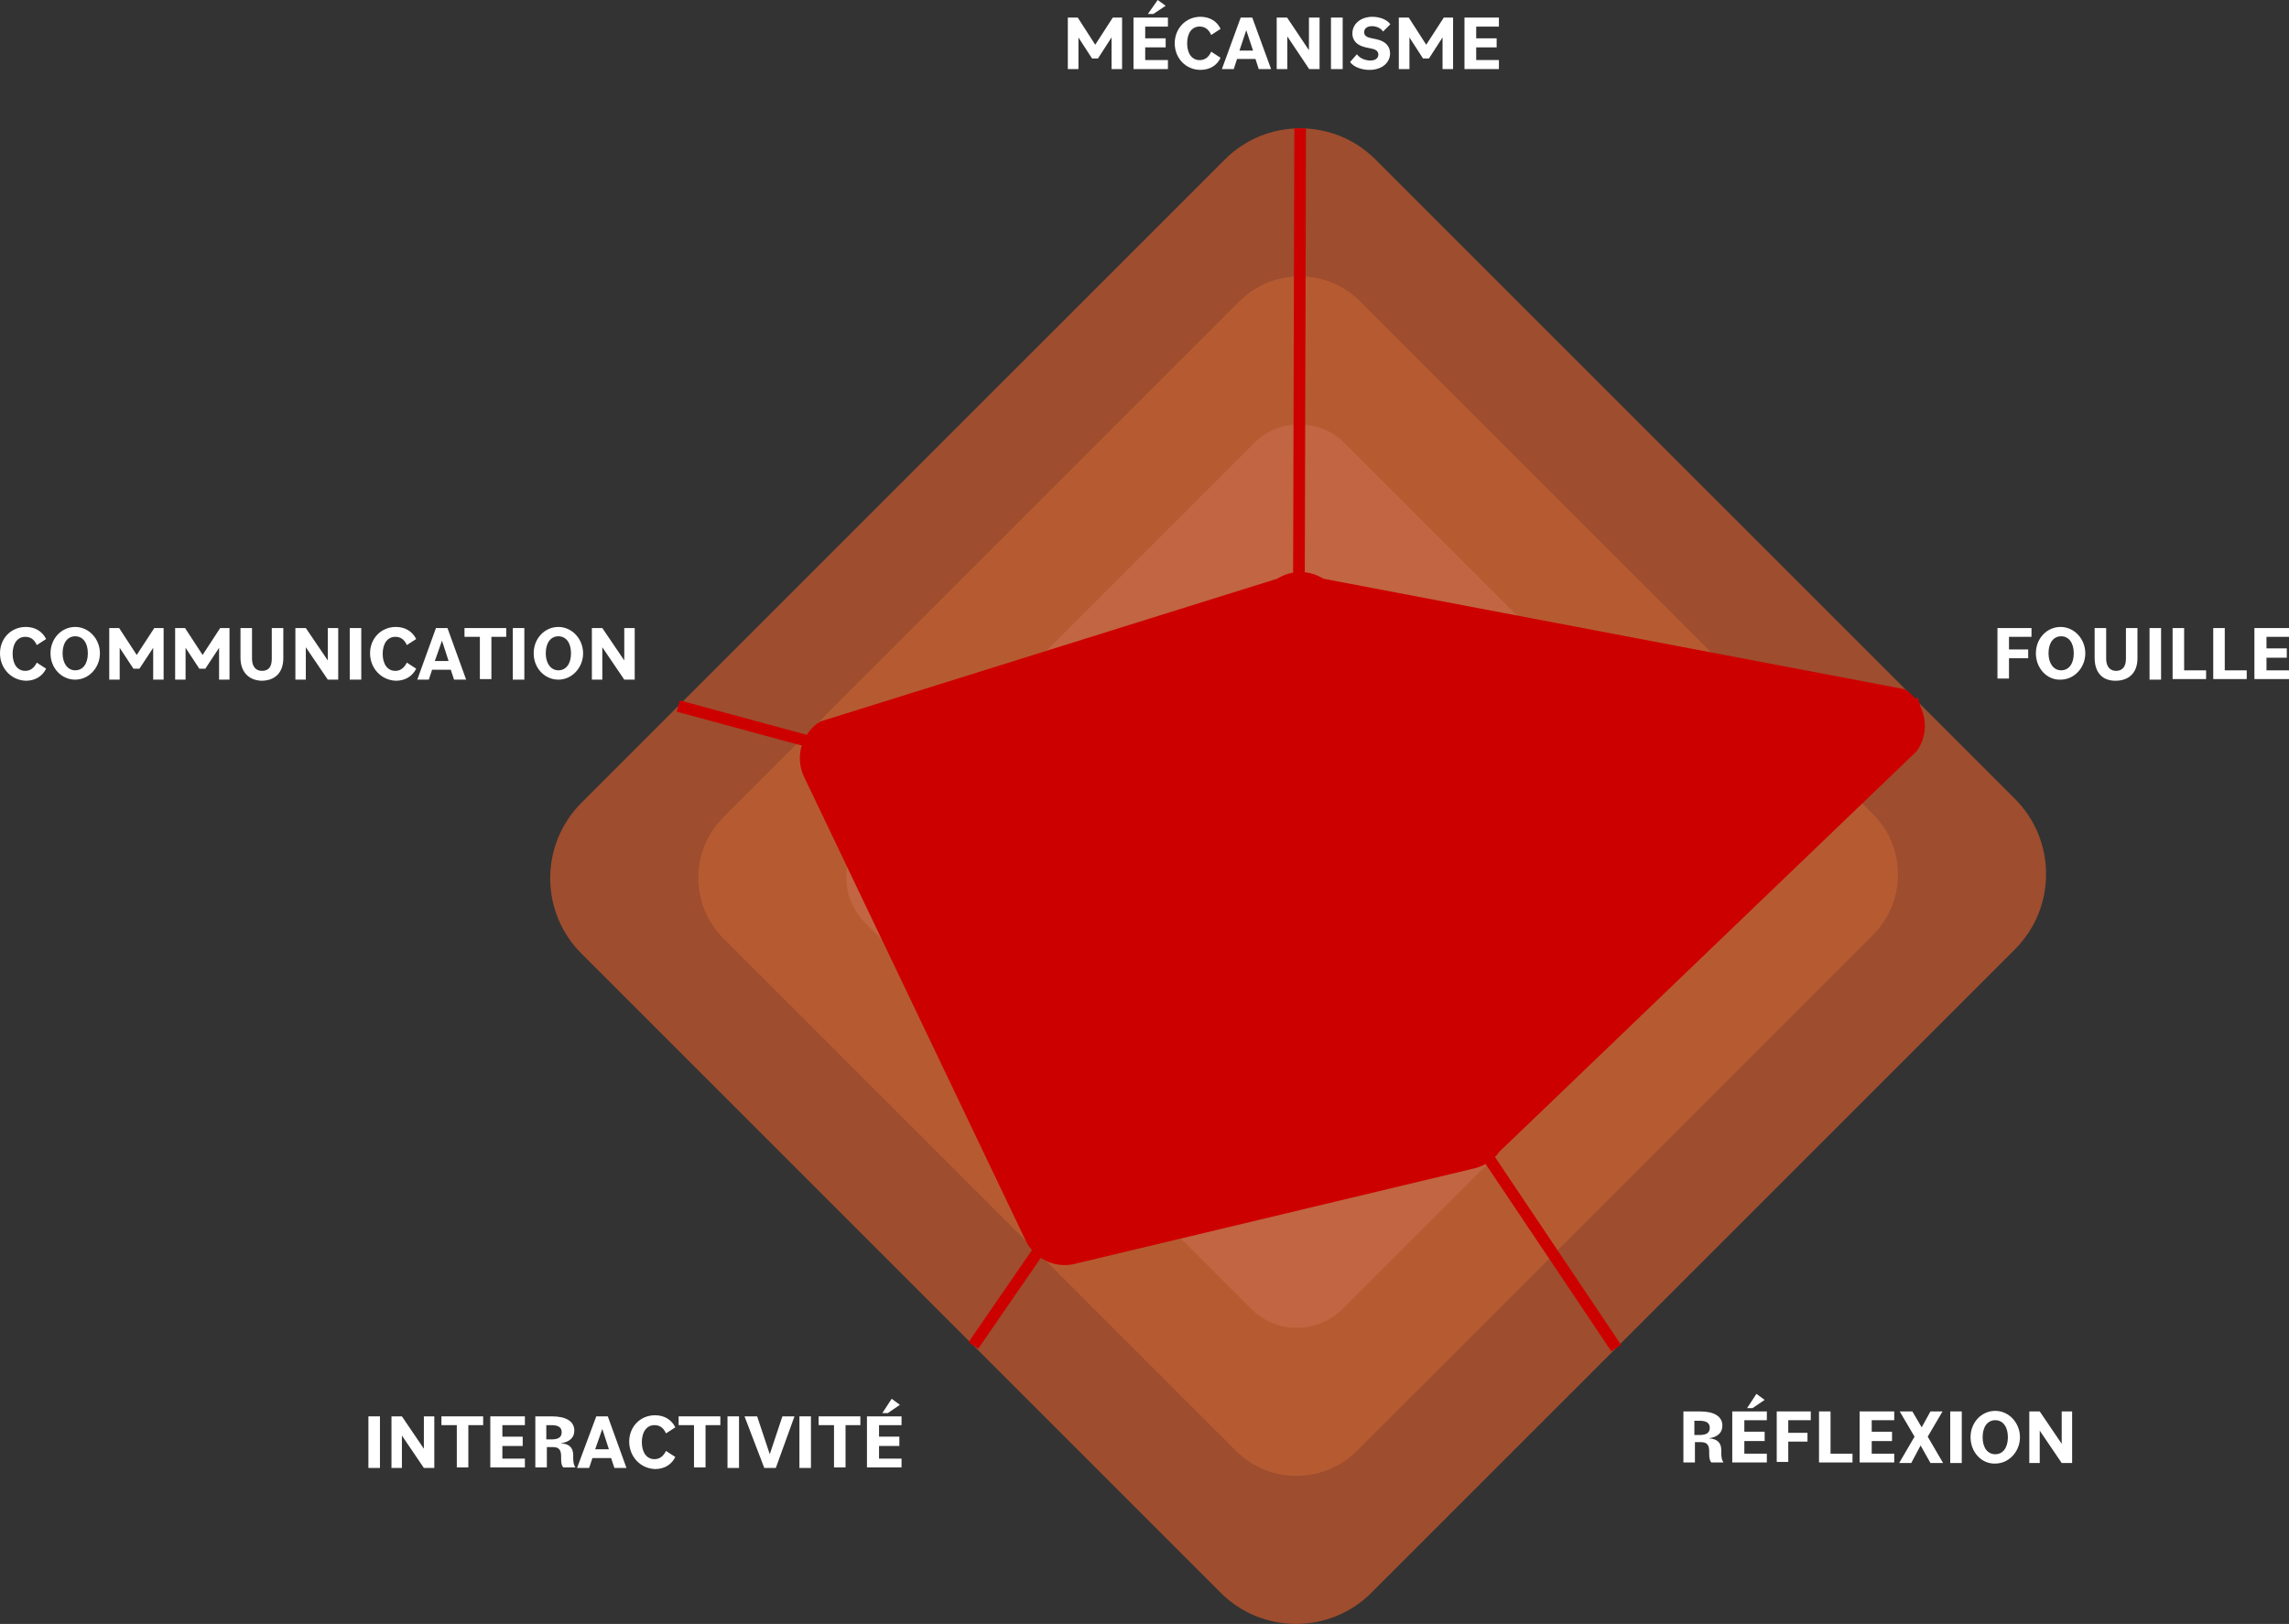 <?xml version="1.0" encoding="UTF-8"?>
<svg xmlns="http://www.w3.org/2000/svg" width="147.073mm" height="104.358mm" viewBox="0 0 416.9 295.818">
  <rect x="0" y="0" width="416.9" height="295.818" fill="#333333" stroke="none"/>
  <defs>
    <style>
      .uuid-e030958a-8040-4eab-9b53-0235a6cbdb33 {
        fill: #cd0000;
        mix-blend-mode: multiply;
      }

      .uuid-e030958a-8040-4eab-9b53-0235a6cbdb33, .uuid-dc54c81c-5e3f-4028-b038-261016d1381c, .uuid-f6f1e033-6ec7-4401-987f-9afaf803a146, .uuid-1551c049-dd86-4711-85d2-78ee2e03b846, .uuid-8c836bb4-414b-47b3-aa06-c9c3d25d456c, .uuid-31a9a0b8-438e-4938-b02f-e7ef665ae172, .uuid-3fbba0af-c192-4b05-b7ab-02b6e67e415f {
        stroke-width: 0px;
      }

      .uuid-cd47f93b-1fdd-4b36-ab81-2937e17a24e6 {
        fill: none;
        stroke: #cd0000;
        stroke-miterlimit: 10;
        stroke-width: 2.126px;
      }

      .uuid-49eeaadc-58f5-42bf-ae26-7c40699ca871 {
        isolation: isolate;
      }

      .uuid-dc54c81c-5e3f-4028-b038-261016d1381c {
        fill: #c16542;
      }

      .uuid-f6f1e033-6ec7-4401-987f-9afaf803a146 {
        fill: #ce7459;
      }

      .uuid-1551c049-dd86-4711-85d2-78ee2e03b846 {
        fill: #9e4d2e;
      }

      .uuid-8c836bb4-414b-47b3-aa06-c9c3d25d456c {
        fill: #b65b31;
      }

      .uuid-31a9a0b8-438e-4938-b02f-e7ef665ae172 {
        fill: #fff;
      }

      .uuid-3fbba0af-c192-4b05-b7ab-02b6e67e415f {
        fill: #e58670;
      }
    </style>
  </defs>
  <g class="uuid-49eeaadc-58f5-42bf-ae26-7c40699ca871">
    <g id="uuid-fee0f6ec-ff28-4dae-9f6b-b447ae51d83f" data-name="Calque 1">
      <g id="uuid-6bad514b-ac90-4607-b9e5-db0e52dccf38" data-name="Calque 1">
        <g id="uuid-347c20f9-54c9-4318-858c-801b165b1235" data-name="Calque 1-2">
          <g id="uuid-4b2ebda9-efa7-4985-9e5a-7616890e7d04" data-name="Calque 1-2">
            <g>
              <path class="uuid-1551c049-dd86-4711-85d2-78ee2e03b846" d="m236.801,23.375c-5.184,0-10.057,2.019-13.723,5.684l-117.193,117.193c-7.567,7.568-7.567,19.879,0,27.447l116.444,116.444c7.567,7.567,19.88,7.567,27.447,0l117.193-117.193c3.667-3.667,5.685-8.54,5.685-13.723s-2.019-10.058-5.685-13.725L250.527,29.059c-3.667-3.665-8.542-5.684-13.726-5.684Z"/>
              <path class="uuid-8c836bb4-414b-47b3-aa06-c9c3d25d456c" d="m236.728,50.344c-4.157,0-8.066,1.619-11.007,4.559l-93.991,93.991c-6.069,6.069-6.069,15.944,0,22.013l93.391,93.391c6.069,6.069,15.944,6.069,22.013,0l93.991-93.991c2.941-2.941,4.56-6.849,4.56-11.007s-1.619-8.067-4.56-11.007l-93.389-93.39c-2.941-2.94-6.851-4.559-11.008-4.559Z"/>
              <path class="uuid-dc54c81c-5e3f-4028-b038-261016d1381c" d="m236.655,77.313c-3.131,0-6.075,1.219-8.29,3.434l-70.79,70.79c-4.571,4.571-4.571,12.008,0,16.579l70.337,70.337c4.571,4.571,12.009,4.571,16.579,0l70.79-70.79c2.215-2.215,3.434-5.158,3.434-8.29s-1.219-6.075-3.434-8.29l-70.336-70.337c-2.215-2.214-5.16-3.434-8.291-3.434Z"/>
              <path class="uuid-f6f1e033-6ec7-4401-987f-9afaf803a146" d="m236.582,104.282c-2.105,0-4.084.82-5.573,2.308l-47.588,47.588c-3.073,3.073-3.073,8.072,0,11.145l47.284,47.284c3.073,3.073,8.073,3.073,11.145,0l47.588-47.588c1.489-1.489,2.309-3.468,2.309-5.573s-.82-4.084-2.309-5.573l-47.283-47.283c-1.489-1.488-3.469-2.308-5.574-2.308Z"/>
              <path class="uuid-3fbba0af-c192-4b05-b7ab-02b6e67e415f" d="m236.511,130.636c-1.102,0-2.138.429-2.918,1.208l-24.915,24.915c-1.609,1.609-1.609,4.226,0,5.835l24.756,24.756c1.609,1.609,4.227,1.609,5.835,0l24.915-24.915c.78-.78,1.209-1.816,1.209-2.918s-.429-2.138-1.209-2.918l-24.755-24.755c-.78-.779-1.816-1.208-2.918-1.208Z"/>
              <g>
                <line class="uuid-cd47f93b-1fdd-4b36-ab81-2937e17a24e6" x1="236.432" y1="159.227" x2="236.801" y2="23.375"/>
                <line class="uuid-cd47f93b-1fdd-4b36-ab81-2937e17a24e6" x1="349.595" y1="128.128" x2="236.432" y2="159.227"/>
                <line class="uuid-cd47f93b-1fdd-4b36-ab81-2937e17a24e6" x1="294.353" y1="245.566" x2="236.432" y2="159.227"/>
                <line class="uuid-cd47f93b-1fdd-4b36-ab81-2937e17a24e6" x1="177.279" y1="245.094" x2="236.432" y2="159.227"/>
                <line class="uuid-cd47f93b-1fdd-4b36-ab81-2937e17a24e6" x1="123.525" y1="128.612" x2="236.432" y2="159.227"/>
              </g>
              <path class="uuid-e030958a-8040-4eab-9b53-0235a6cbdb33" d="m241.017,105.419l105.875,20.127c3.853,2.427,4.859,7.602,2.195,11.295l-75.971,72.936c-1.174,1.628-2.925,2.748-4.896,3.131l-72.793,17.399c-3.578.695-7.167-1.15-8.683-4.465l-40.351-84.443c-1.642-3.591-.378-7.843,2.959-9.953l83.24-26.019c2.572-1.627,5.85-1.63,8.425-.008Z"/>
            </g>
            <g>
              <path class="uuid-31a9a0b8-438e-4938-b02f-e7ef665ae172" d="m363.7,114.407h6.3v1.6h-4.1v2.3h3.5v1.6h-3.5v3.7h-2.1v-9.2h-.1,0Z"/>
              <path class="uuid-31a9a0b8-438e-4938-b02f-e7ef665ae172" d="m370.8,119.007c0-2.7,2-4.8,4.5-4.8s4.5,2.2,4.5,4.8-2,4.8-4.5,4.8c-2.5.1-4.5-2.1-4.5-4.8Zm6.9,0c0-1.9-.9-3.1-2.3-3.1s-2.3,1.2-2.3,3.1c0,1.8.9,3.1,2.3,3.1s2.3-1.2,2.3-3.1Z"/>
              <path class="uuid-31a9a0b8-438e-4938-b02f-e7ef665ae172" d="m381.5,119.807v-5.4h2.1v5.6c0,1.4.7,2.2,1.8,2.2s1.8-.7,1.8-2.2v-5.6h2.1v5.5c0,2.6-1.5,4.1-4,4.1s-3.8-1.6-3.8-4.2Z"/>
              <path class="uuid-31a9a0b8-438e-4938-b02f-e7ef665ae172" d="m391.5,114.407h2.1v9.4h-2.1v-9.4Z"/>
              <path class="uuid-31a9a0b8-438e-4938-b02f-e7ef665ae172" d="m395.7,114.407h2.1v7.7h4v1.6h-6.1s0-9.3,0-9.3Z"/>
              <path class="uuid-31a9a0b8-438e-4938-b02f-e7ef665ae172" d="m403.1,114.407h2.1v7.7h4v1.6h-6.1s0-9.3,0-9.3Z"/>
              <path class="uuid-31a9a0b8-438e-4938-b02f-e7ef665ae172" d="m410.6,114.407h6.3v1.6h-4.1v2.1h3.7v1.7h-3.7v2.3h4.1v1.6h-6.3s0-9.3,0-9.3Z"/>
            </g>
            <g>
              <path class="uuid-31a9a0b8-438e-4938-b02f-e7ef665ae172" d="m306.5,257.107h3.1c2.6,0,4.1.9,4.1,2.6,0,1.3-.9,2.1-2.5,2.3h0c1.5.1,2.3.7,2.3,2.2v.5c0,.7.1,1.3.4,1.7h-2.2c-.3-.3-.4-.8-.4-1.5v-.5c0-1.2-.4-1.7-1.5-1.7h-1.1v3.7h-2.1v-9.3h-.1,0Zm2.1,1.6v2.7h.9c1.3,0,1.9-.4,1.9-1.3s-.6-1.3-1.9-1.3h-.9v-.1h0Z"/>
              <path class="uuid-31a9a0b8-438e-4938-b02f-e7ef665ae172" d="m315.5,257.107h6.3v1.6h-4.1v2.1h3.7v1.7h-3.7v2.3h4.1v1.6h-6.3v-9.3h0Zm4.4-3.2l1.5,1.1-2.2,1.5h-1l1.7-2.6h0Z"/>
              <path class="uuid-31a9a0b8-438e-4938-b02f-e7ef665ae172" d="m323.5,257.107h6.3v1.6h-4.1v2.3h3.5v1.6h-3.5v3.7h-2.1v-9.2h-.1,0Z"/>
              <path class="uuid-31a9a0b8-438e-4938-b02f-e7ef665ae172" d="m331.3,257.107h2.1v7.7h4v1.6h-6.1v-9.3h0Z"/>
              <path class="uuid-31a9a0b8-438e-4938-b02f-e7ef665ae172" d="m338.7,257.107h6.3v1.6h-4.1v2.1h3.7v1.7h-3.7v2.3h4.1v1.6h-6.3v-9.3h0Z"/>
              <path class="uuid-31a9a0b8-438e-4938-b02f-e7ef665ae172" d="m348.7,261.707l-2.7-4.6h2.3l1.7,2.9,1.6-2.9h2.2l-2.7,4.6,2.8,4.8h-2.3l-1.8-3.2-1.7,3.2h-2.2l2.8-4.8h0Z"/>
              <path class="uuid-31a9a0b8-438e-4938-b02f-e7ef665ae172" d="m355.2,257.107h2.1v9.4h-2.1v-9.4Z"/>
              <path class="uuid-31a9a0b8-438e-4938-b02f-e7ef665ae172" d="m358.9,261.807c0-2.7,2-4.8,4.5-4.8s4.5,2.2,4.5,4.8-2,4.8-4.5,4.8c-2.5.1-4.5-2.1-4.5-4.8Zm6.8,0c0-1.9-.9-3.1-2.3-3.1s-2.3,1.2-2.3,3.1.9,3.1,2.3,3.1,2.3-1.2,2.3-3.1Z"/>
              <path class="uuid-31a9a0b8-438e-4938-b02f-e7ef665ae172" d="m369.6,257.107h1.9l4,5.9v-5.9h1.9v9.4h-1.9l-4-5.9v5.9h-1.9v-9.4Z"/>
            </g>
            <g>
              <path class="uuid-31a9a0b8-438e-4938-b02f-e7ef665ae172" d="m67.1,258.007h2.1v9.4h-2.1v-9.4Z"/>
              <path class="uuid-31a9a0b8-438e-4938-b02f-e7ef665ae172" d="m71.3,258.007h1.9l4,5.9v-5.9h1.9v9.4h-1.9l-4-5.9v5.9h-1.9v-9.4Z"/>
              <path class="uuid-31a9a0b8-438e-4938-b02f-e7ef665ae172" d="m83.1,259.607h-2.7v-1.6h7.6v1.6h-2.7v7.7h-2.1v-7.7h-.1Z"/>
              <path class="uuid-31a9a0b8-438e-4938-b02f-e7ef665ae172" d="m89.3,258.007h6.3v1.6h-4.1v2.1h3.7v1.7h-3.7v2.3h4.1v1.6h-6.3v-9.3h0Z"/>
              <path class="uuid-31a9a0b8-438e-4938-b02f-e7ef665ae172" d="m97.4,258.007h3.1c2.6,0,4.1.9,4.1,2.6,0,1.3-.9,2.1-2.5,2.3h0c1.5.1,2.3.7,2.3,2.2v.5c0,.7.1,1.3.4,1.7h-2.2c-.3-.3-.4-.8-.4-1.5v-.5c0-1.2-.4-1.7-1.5-1.7h-1.1v3.7h-2.1v-9.3h-.1Zm2.1,1.5v2.7h.9c1.3,0,1.9-.4,1.9-1.3s-.6-1.3-1.9-1.3h-.9v-.1h0Z"/>
              <path class="uuid-31a9a0b8-438e-4938-b02f-e7ef665ae172" d="m108.6,258.007h2.1l3.4,9.4h-2.2l-.6-1.8h-3.4l-.6,1.8h-2.2s3.5-9.4,3.5-9.4Zm-.2,6h2.5l-1.2-3.7-1.3,3.7Z"/>
              <path class="uuid-31a9a0b8-438e-4938-b02f-e7ef665ae172" d="m114.6,262.607c0-2.7,2-4.8,4.7-4.8,1.7,0,3,.8,3.7,2.2l-1.7,1.1c-.5-1.1-1.2-1.5-2.1-1.5-1.4,0-2.3,1.2-2.3,3.1s.9,3.1,2.3,3.1c.9,0,1.6-.5,2.1-1.5l1.7,1.1c-.7,1.4-2,2.2-3.7,2.2-2.7-.1-4.7-2.3-4.7-5h0Z"/>
              <path class="uuid-31a9a0b8-438e-4938-b02f-e7ef665ae172" d="m126.3,259.607h-2.7v-1.6h7.6v1.6h-2.7v7.7h-2.1v-7.7h-.1Z"/>
              <path class="uuid-31a9a0b8-438e-4938-b02f-e7ef665ae172" d="m132.5,258.007h2.1v9.4h-2.1v-9.4Z"/>
              <path class="uuid-31a9a0b8-438e-4938-b02f-e7ef665ae172" d="m135.6,258.007h2.3l2.3,6.9,2.3-6.9h2.2l-3.4,9.4h-2.1l-3.6-9.4Z"/>
              <path class="uuid-31a9a0b8-438e-4938-b02f-e7ef665ae172" d="m145.6,258.007h2.1v9.4h-2.1v-9.4Z"/>
              <path class="uuid-31a9a0b8-438e-4938-b02f-e7ef665ae172" d="m151.8,259.607h-2.7v-1.6h7.6v1.6h-2.7v7.7h-2.1v-7.7h-.1Z"/>
              <path class="uuid-31a9a0b8-438e-4938-b02f-e7ef665ae172" d="m157.9,258.007h6.3v1.6h-4.1v2.1h3.7v1.7h-3.7v2.3h4.1v1.6h-6.3v-9.3h0Zm4.5-3.2l1.5,1.1-2.2,1.5h-1l1.7-2.6h0Z"/>
            </g>
            <g>
              <path class="uuid-31a9a0b8-438e-4938-b02f-e7ef665ae172" d="m0,119.007c0-2.7,2-4.8,4.7-4.8,1.7,0,3,.8,3.7,2.2l-1.7,1.1c-.5-1.1-1.2-1.5-2.1-1.5-1.4,0-2.3,1.2-2.3,3.1s.9,3.1,2.3,3.1c.9,0,1.6-.5,2.1-1.5l1.7,1.1c-.7,1.4-2,2.2-3.7,2.2-2.7-.1-4.7-2.3-4.7-5h0Z"/>
              <path class="uuid-31a9a0b8-438e-4938-b02f-e7ef665ae172" d="m9.2,119.007c0-2.7,2-4.8,4.5-4.8s4.5,2.2,4.5,4.8-2,4.8-4.5,4.8-4.5-2.1-4.5-4.8Zm6.8,0c0-1.9-.9-3.1-2.3-3.1s-2.3,1.2-2.3,3.1c0,1.8.9,3.1,2.3,3.1s2.3-1.2,2.3-3.1Z"/>
              <path class="uuid-31a9a0b8-438e-4938-b02f-e7ef665ae172" d="m19.9,114.407h1.8l3.2,4.9,3.2-4.9h1.7v9.4h-1.9v-5.8l-2.5,3.8h-1.1l-2.5-3.8v5.8h-1.9s0-9.4,0-9.4Z"/>
              <path class="uuid-31a9a0b8-438e-4938-b02f-e7ef665ae172" d="m31.9,114.407h1.8l3.2,4.9,3.2-4.9h1.7v9.4h-1.9v-5.8l-2.5,3.8h-1.1l-2.5-3.8v5.8h-1.9s0-9.4,0-9.4Z"/>
              <path class="uuid-31a9a0b8-438e-4938-b02f-e7ef665ae172" d="m43.8,119.807v-5.4h2.1v5.6c0,1.4.7,2.2,1.8,2.2,1.2,0,1.8-.7,1.8-2.2v-5.6h2.1v5.5c0,2.6-1.5,4.1-4,4.1-2.3-.1-3.8-1.6-3.8-4.2Z"/>
              <path class="uuid-31a9a0b8-438e-4938-b02f-e7ef665ae172" d="m53.8,114.407h1.9l4,5.9v-5.9h1.9v9.4h-1.9l-4-5.9v5.9h-1.9v-9.4Z"/>
              <path class="uuid-31a9a0b8-438e-4938-b02f-e7ef665ae172" d="m63.7,114.407h2.1v9.4h-2.1s0-9.4,0-9.4Z"/>
              <path class="uuid-31a9a0b8-438e-4938-b02f-e7ef665ae172" d="m67.4,119.007c0-2.7,2-4.8,4.7-4.8,1.7,0,3,.8,3.7,2.2l-1.7,1.1c-.5-1.1-1.2-1.5-2.1-1.5-1.4,0-2.3,1.2-2.3,3.1s.9,3.1,2.3,3.1c.9,0,1.6-.5,2.1-1.5l1.7,1.1c-.7,1.4-2,2.2-3.7,2.2-2.7-.1-4.7-2.3-4.7-5h0Z"/>
              <path class="uuid-31a9a0b8-438e-4938-b02f-e7ef665ae172" d="m79.4,114.407h2.1l3.4,9.4h-2.2l-.6-1.8h-3.4l-.6,1.8h-2.1s3.4-9.4,3.4-9.4Zm-.2,6h2.5l-1.2-3.7-1.3,3.7Z"/>
              <path class="uuid-31a9a0b8-438e-4938-b02f-e7ef665ae172" d="m87.3,116.007h-2.7v-1.6h7.6v1.6h-2.7v7.7h-2.1v-7.7h-.1Z"/>
              <path class="uuid-31a9a0b8-438e-4938-b02f-e7ef665ae172" d="m93.4,114.407h2.1v9.4h-2.1v-9.4Z"/>
              <path class="uuid-31a9a0b8-438e-4938-b02f-e7ef665ae172" d="m97.2,119.007c0-2.7,2-4.8,4.5-4.8s4.5,2.2,4.5,4.8-2,4.8-4.5,4.8-4.5-2.1-4.5-4.8Zm6.8,0c0-1.9-.9-3.1-2.3-3.1s-2.3,1.2-2.3,3.1c0,1.8.9,3.1,2.3,3.1s2.3-1.2,2.3-3.1Z"/>
              <path class="uuid-31a9a0b8-438e-4938-b02f-e7ef665ae172" d="m107.8,114.407h1.9l4,5.9v-5.9h1.9v9.4h-1.9l-4-5.9v5.9h-1.9v-9.4Z"/>
            </g>
            <g>
              <path class="uuid-31a9a0b8-438e-4938-b02f-e7ef665ae172" d="m194.486,3.2h1.806l3.186,4.949,3.2-4.949h1.692v9.386h-1.92v-5.773l-2.475,3.839h-1.081l-2.474-3.825v5.76h-1.935V3.2Z"/>
              <path class="uuid-31a9a0b8-438e-4938-b02f-e7ef665ae172" d="m206.446,3.2h6.271v1.649h-4.139v2.133h3.727v1.65h-3.727v2.304h4.139v1.649h-6.271V3.2Zm4.408-3.2l1.451,1.053-2.247,1.493h-.995l1.791-2.546Z"/>
              <path class="uuid-31a9a0b8-438e-4938-b02f-e7ef665ae172" d="m213.956,7.893c0-2.688,2.005-4.835,4.679-4.835,1.663,0,3.015.782,3.669,2.204l-1.707,1.109c-.455-1.052-1.194-1.536-2.104-1.536-1.408,0-2.275,1.195-2.275,3.058s.867,3.058,2.275,3.058c.91,0,1.649-.483,2.104-1.535l1.707,1.108c-.654,1.423-2.006,2.205-3.669,2.205-2.674,0-4.679-2.147-4.679-4.836Z"/>
              <path class="uuid-31a9a0b8-438e-4938-b02f-e7ef665ae172" d="m225.973,3.2h2.104l3.428,9.386h-2.247l-.598-1.849h-3.355l-.598,1.849h-2.162l3.428-9.386Zm-.228,6.016h2.475l-1.237-3.712-1.237,3.712Z"/>
              <path class="uuid-31a9a0b8-438e-4938-b02f-e7ef665ae172" d="m232.528,3.2h1.892l3.981,5.944V3.2h1.935v9.386h-1.892l-3.981-5.944v5.944h-1.935V3.2Z"/>
              <path class="uuid-31a9a0b8-438e-4938-b02f-e7ef665ae172" d="m242.412,3.2h2.133v9.386h-2.133V3.2Z"/>
              <path class="uuid-31a9a0b8-438e-4938-b02f-e7ef665ae172" d="m245.896,11.292l1.237-1.408c.513.726,1.508,1.138,2.446,1.138.953,0,1.465-.44,1.465-1.081,0-.525-.342-.896-1.152-1.066l-1.123-.241c-1.607-.342-2.46-1.237-2.46-2.546,0-1.721,1.507-3.029,3.654-3.029,1.365,0,2.688.526,3.257,1.365l-1.322,1.322c-.413-.64-1.237-.98-2.02-.98-.91,0-1.422.455-1.422,1.095,0,.568.384.896,1.138,1.053l1.123.241c1.579.342,2.46,1.237,2.46,2.56,0,1.707-1.493,3.016-3.74,3.016-1.394,0-2.887-.498-3.541-1.437Z"/>
              <path class="uuid-31a9a0b8-438e-4938-b02f-e7ef665ae172" d="m254.77,3.2h1.806l3.186,4.949,3.2-4.949h1.692v9.386h-1.92v-5.773l-2.475,3.839h-1.081l-2.474-3.825v5.76h-1.935V3.2Z"/>
              <path class="uuid-31a9a0b8-438e-4938-b02f-e7ef665ae172" d="m266.729,3.2h6.271v1.649h-4.139v2.133h3.727v1.65h-3.727v2.304h4.139v1.649h-6.271V3.2Z"/>
            </g>
          </g>
        </g>
      </g>
    </g>
  </g>
</svg>